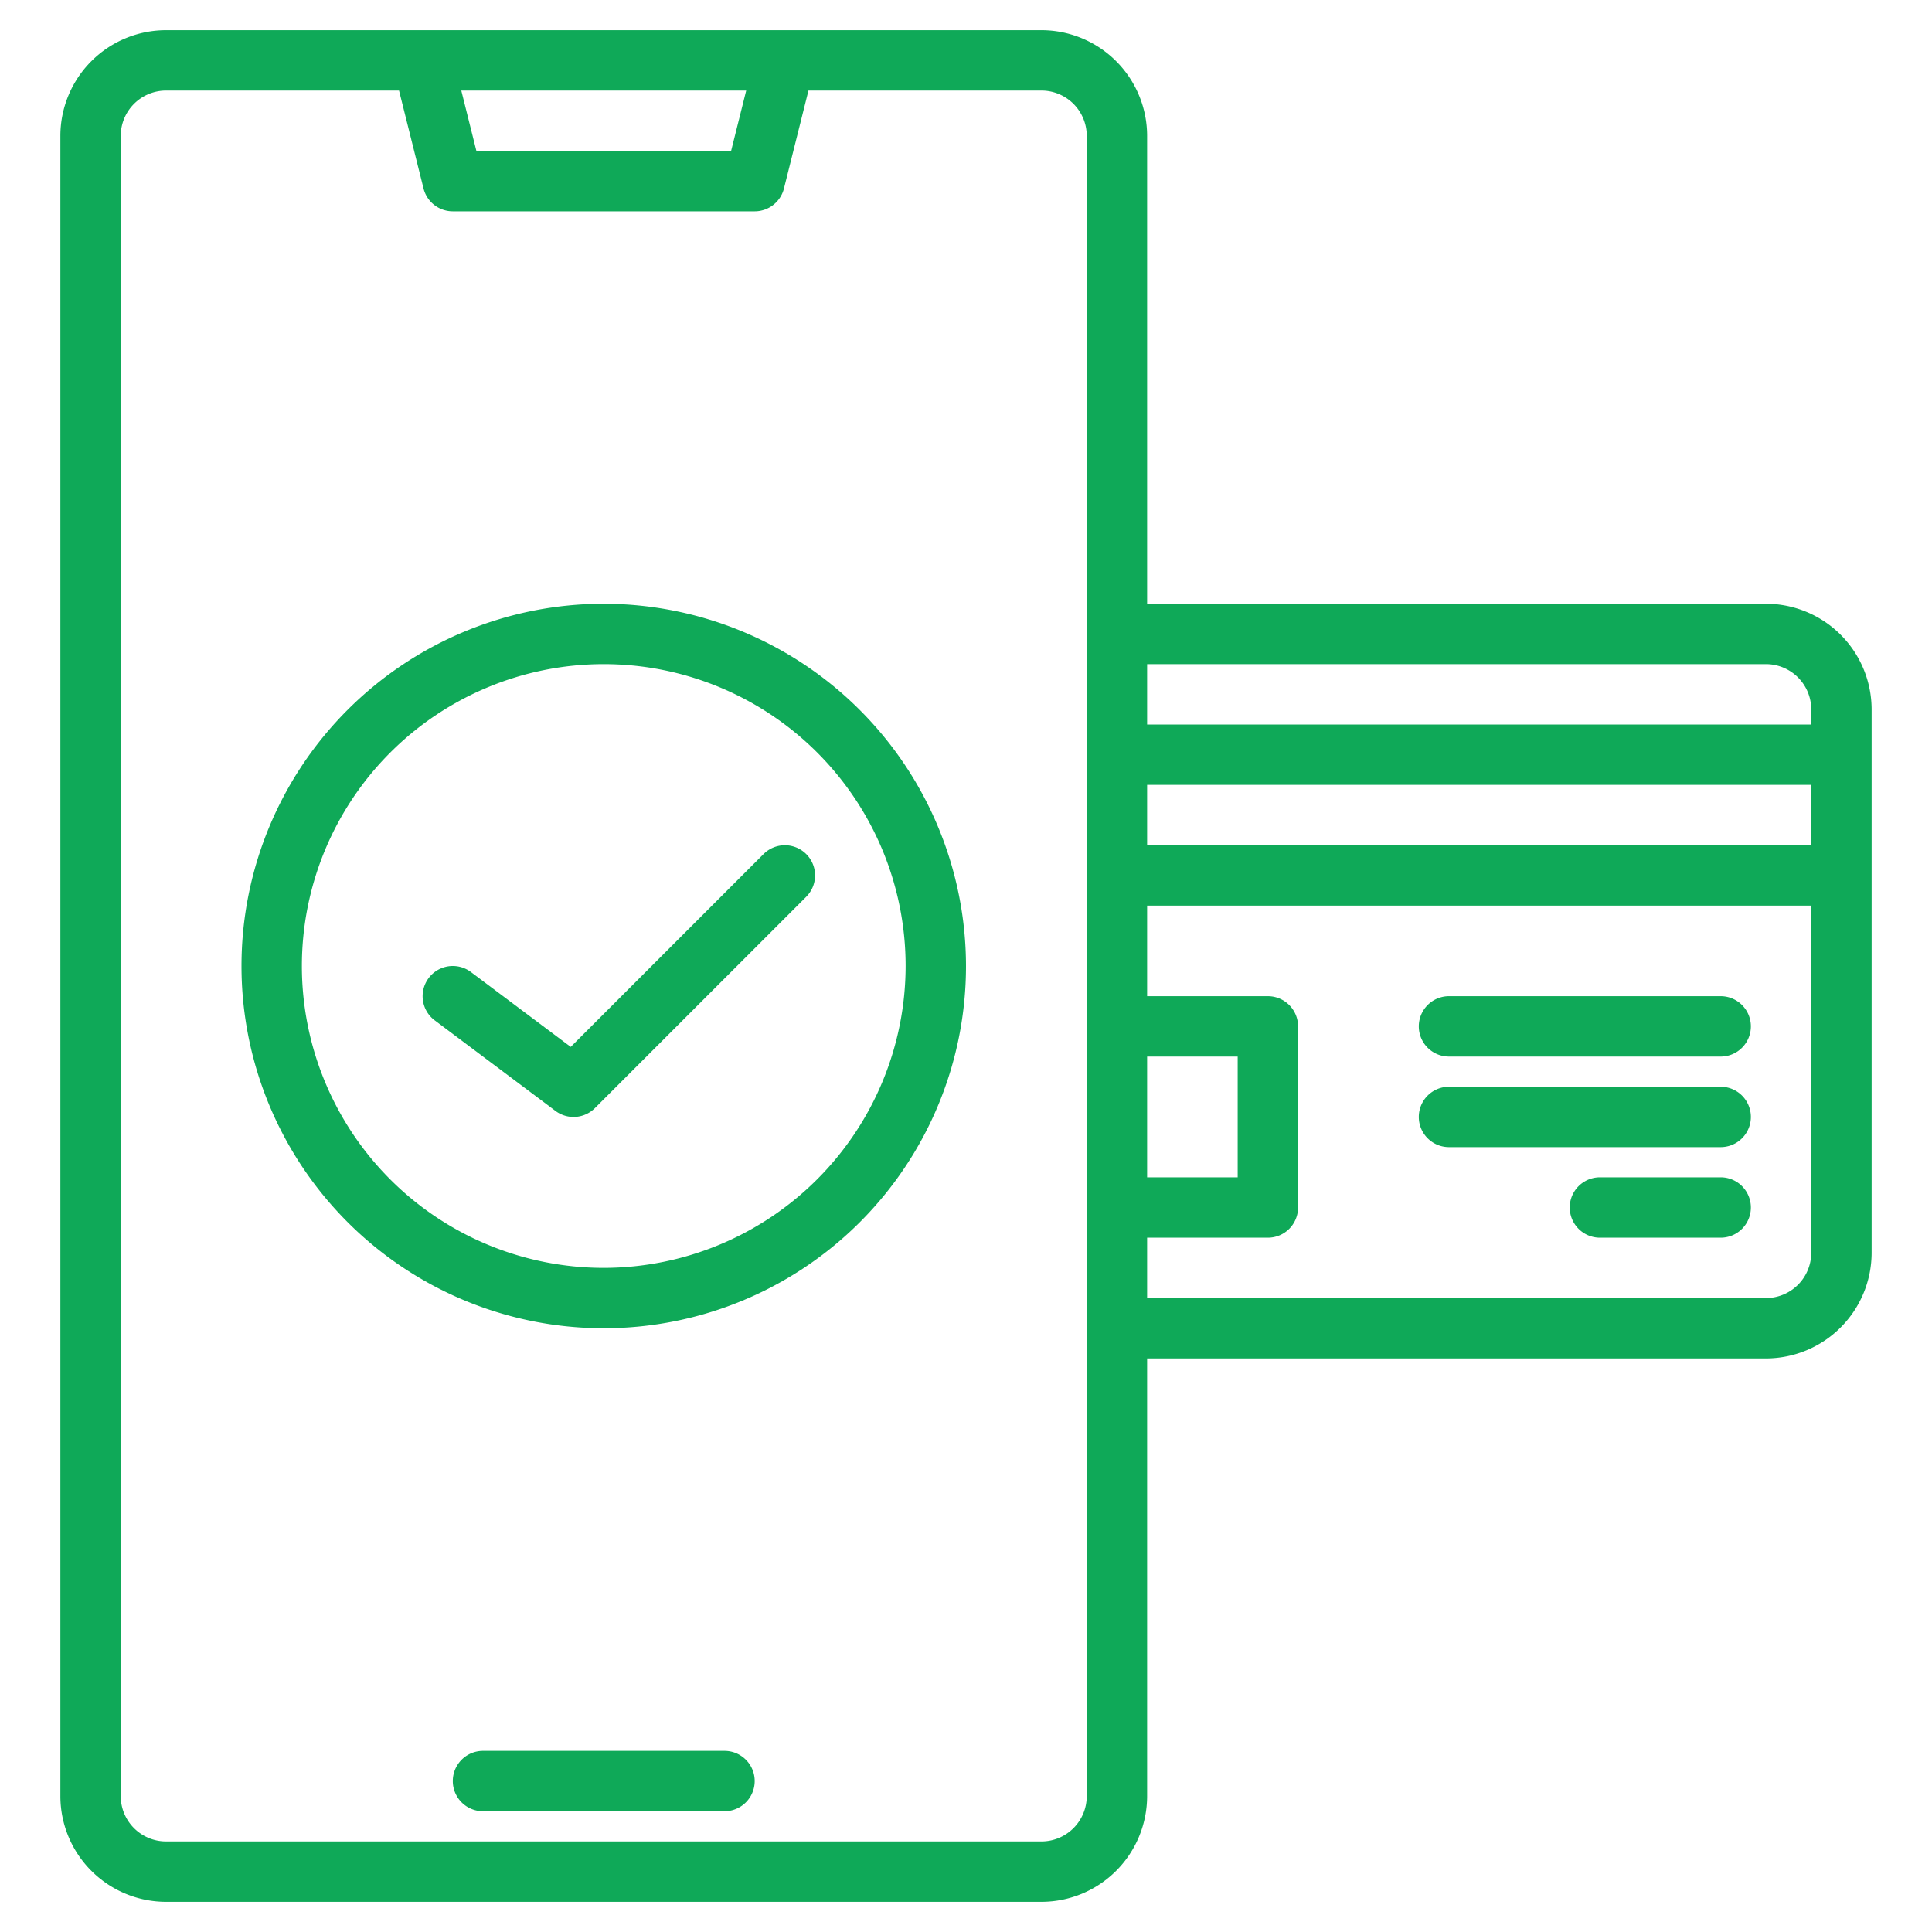 <?xml version="1.0" encoding="UTF-8"?>
<svg xmlns="http://www.w3.org/2000/svg" xmlns:xlink="http://www.w3.org/1999/xlink" version="1.1" width="512" height="512" x="0" y="0" viewBox="0 0 512 512" style="enable-background:new 0 0 512 512" xml:space="preserve" class="">
  <g>
    <path d="M192 464h-64a8 8 0 0 0 0 16h64a8 8 0 0 0 0-16z" fill="#0fa958" opacity="1" data-original="#000000"></path>
    <path d="M468 160H304V36a28.031 28.031 0 0 0-28-28H44a28.031 28.031 0 0 0-28 28v440a28.031 28.031 0 0 0 28 28h232a28.031 28.031 0 0 0 28-28V360h164a28.031 28.031 0 0 0 28-28V188a28.031 28.031 0 0 0-28-28zM197.75 24l-4 16h-67.5l-4-16zM288 476a12.01 12.01 0 0 1-12 12H44a12.01 12.01 0 0 1-12-12V36a12.01 12.01 0 0 1 12-12h61.75l6.49 25.94A8 8 0 0 0 120 56h80a8 8 0 0 0 7.76-6.06L214.25 24H276a12.01 12.01 0 0 1 12 12zm16-196h24v32h-24zm176 52a12.01 12.01 0 0 1-12 12H304v-16h32a8 8 0 0 0 8-8v-48a8 8 0 0 0-8-8h-32v-24h176zm0-108H304v-16h176zm0-32H304v-16h164a12.01 12.01 0 0 1 12 12z" fill="#0fa958" opacity="1" data-original="#000000"></path>
    <path d="M456 264h-72a8 8 0 0 0 0 16h72a8 8 0 0 0 0-16zM456 288h-72a8 8 0 0 0 0 16h72a8 8 0 0 0 0-16zM456 312h-32a8 8 0 0 0 0 16h32a8 8 0 0 0 0-16zM160 160a96 96 0 1 0 96 96 96.108 96.108 0 0 0-96-96zm0 176a80 80 0 1 1 80-80 80.091 80.091 0 0 1-80 80z" fill="#0fa958" opacity="1" data-original="#000000"></path>
    <path d="m202.343 226.343-51.094 51.094L124.8 257.6a8 8 0 1 0-9.6 12.8l32 24a8 8 0 0 0 10.457-.743l56-56a8 8 0 0 0-11.314-11.314z" fill="#0fa958" opacity="1" data-original="#000000"></path>
  </g>
</svg>
